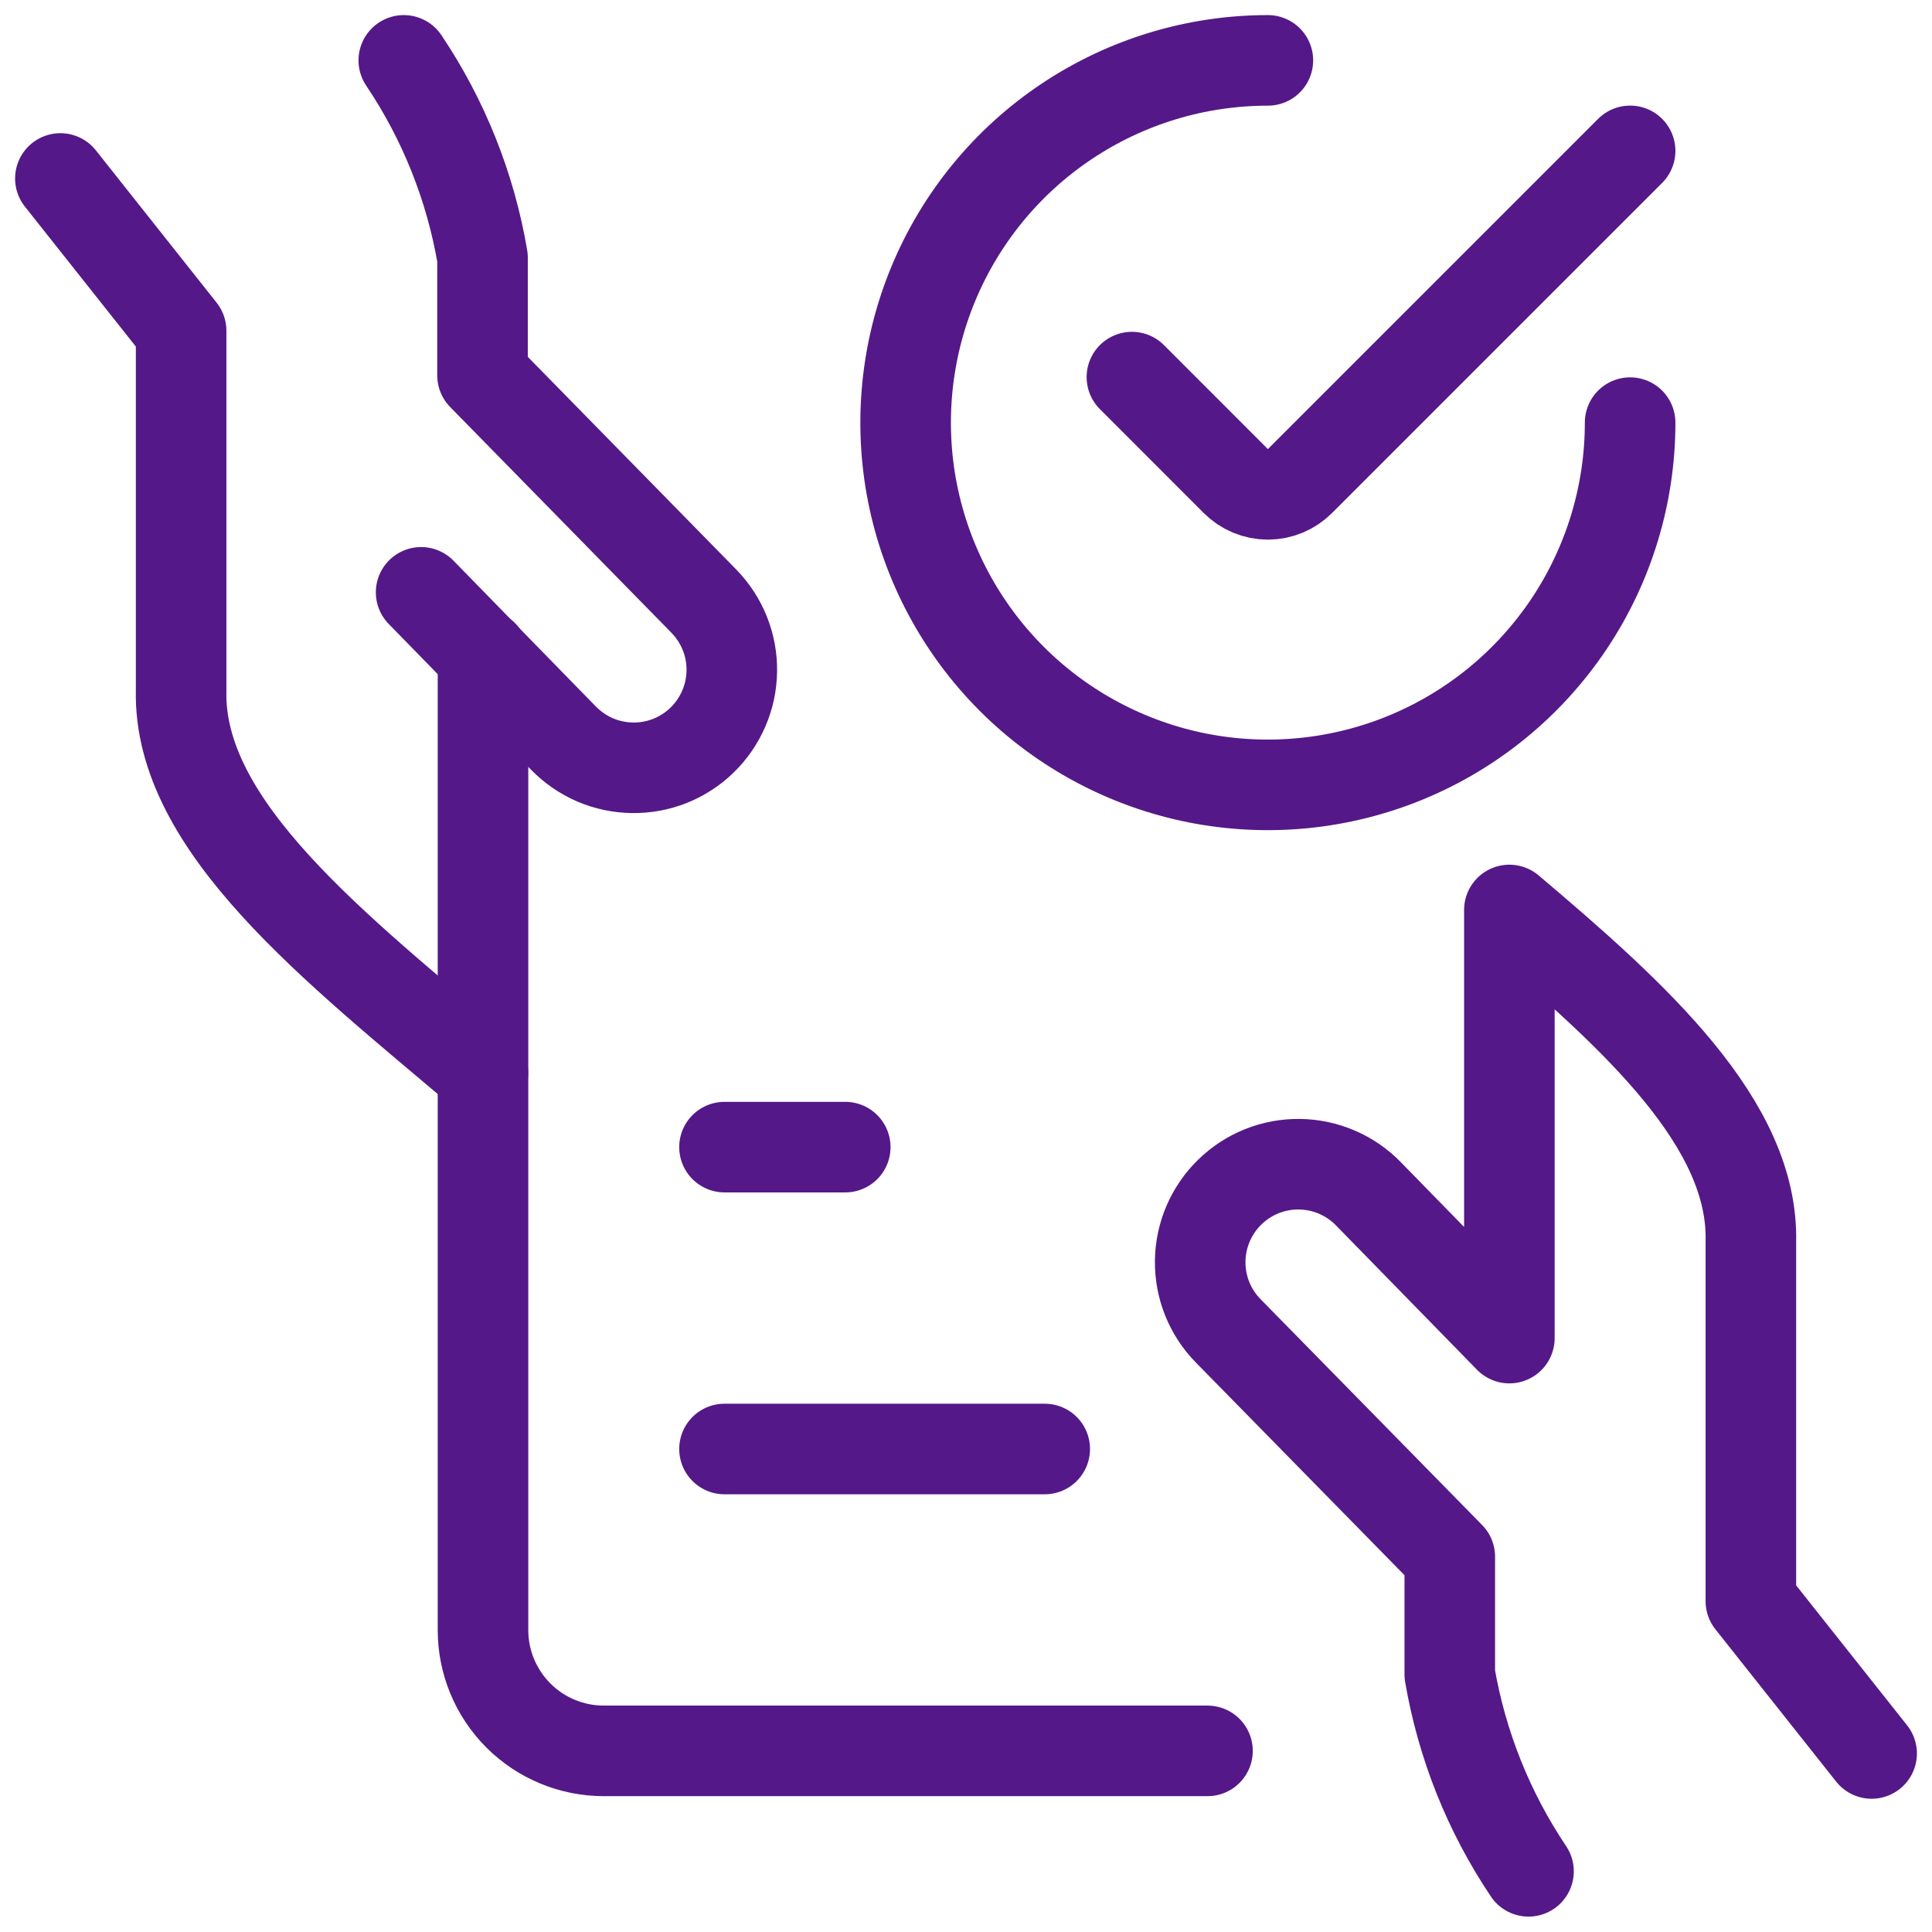 <svg width="32" height="32" viewBox="0 0 32 32" fill="none" xmlns="http://www.w3.org/2000/svg">
<g clip-path="url(#clip0_1427_11520)">
<path d="M1 2.956L3 5.479V11.435C2.947 13.685 5.556 15.701 7.999 17.771" stroke="#551888" stroke-width="1.5" stroke-linecap="round" stroke-linejoin="round"/>
<path d="M6.975 9.811L9.334 12.227C9.483 12.379 9.66 12.501 9.856 12.586C10.052 12.67 10.263 12.714 10.476 12.717C10.689 12.72 10.901 12.681 11.099 12.602C11.297 12.523 11.478 12.405 11.63 12.257C11.783 12.108 11.905 11.93 11.989 11.734C12.074 11.538 12.118 11.328 12.121 11.114C12.124 10.901 12.085 10.69 12.006 10.492C11.927 10.293 11.809 10.113 11.661 9.96L7.992 6.217V4.267C7.794 3.098 7.349 1.984 6.688 1" stroke="#551888" stroke-width="1.5" stroke-linecap="round" stroke-linejoin="round"/>
<path d="M8 10.851V27C8 27.53 8.211 28.039 8.586 28.414C8.961 28.789 9.47 29 10 29H20" stroke="#551888" stroke-width="1.5" stroke-linecap="round" stroke-linejoin="round"/>
<path d="M31 29.043L29 26.52V20.566C29.046 18.62 27.105 16.851 25 15.072V22.163L22.666 19.774C22.366 19.465 21.955 19.289 21.524 19.283C21.093 19.277 20.678 19.443 20.37 19.744C20.061 20.044 19.885 20.455 19.879 20.886C19.873 21.316 20.039 21.732 20.34 22.04L24.013 25.784V27.734C24.213 28.901 24.657 30.012 25.317 30.995" stroke="#551888" stroke-width="1.5" stroke-linecap="round" stroke-linejoin="round"/>
<path d="M17.304 24H12" stroke="#551888" stroke-width="1.5" stroke-linecap="round" stroke-linejoin="round"/>
<path d="M14 19H12" stroke="#551888" stroke-width="1.5" stroke-linecap="round" stroke-linejoin="round"/>
<path d="M27 7C27 8.187 26.648 9.347 25.989 10.333C25.329 11.32 24.392 12.089 23.296 12.543C22.2 12.997 20.993 13.116 19.829 12.885C18.666 12.653 17.596 12.082 16.757 11.243C15.918 10.403 15.347 9.334 15.115 8.171C14.884 7.007 15.003 5.8 15.457 4.704C15.911 3.608 16.68 2.67 17.667 2.011C18.653 1.352 19.813 1 21 1" stroke="#551888" stroke-width="1.5" stroke-linecap="round" stroke-linejoin="round"/>
<path d="M27 2.499L21.533 7.966C21.463 8.036 21.38 8.092 21.289 8.13C21.197 8.168 21.099 8.188 21 8.188C20.901 8.188 20.803 8.168 20.711 8.13C20.62 8.092 20.537 8.036 20.467 7.966L18.748 6.246" stroke="#551888" stroke-width="1.5" stroke-linecap="round" stroke-linejoin="round"/>
</g>
<defs>
<clipPath id="clip0_1427_11520">
<rect width="32" height="32" fill="white"/>
</clipPath>
</defs>
</svg>
